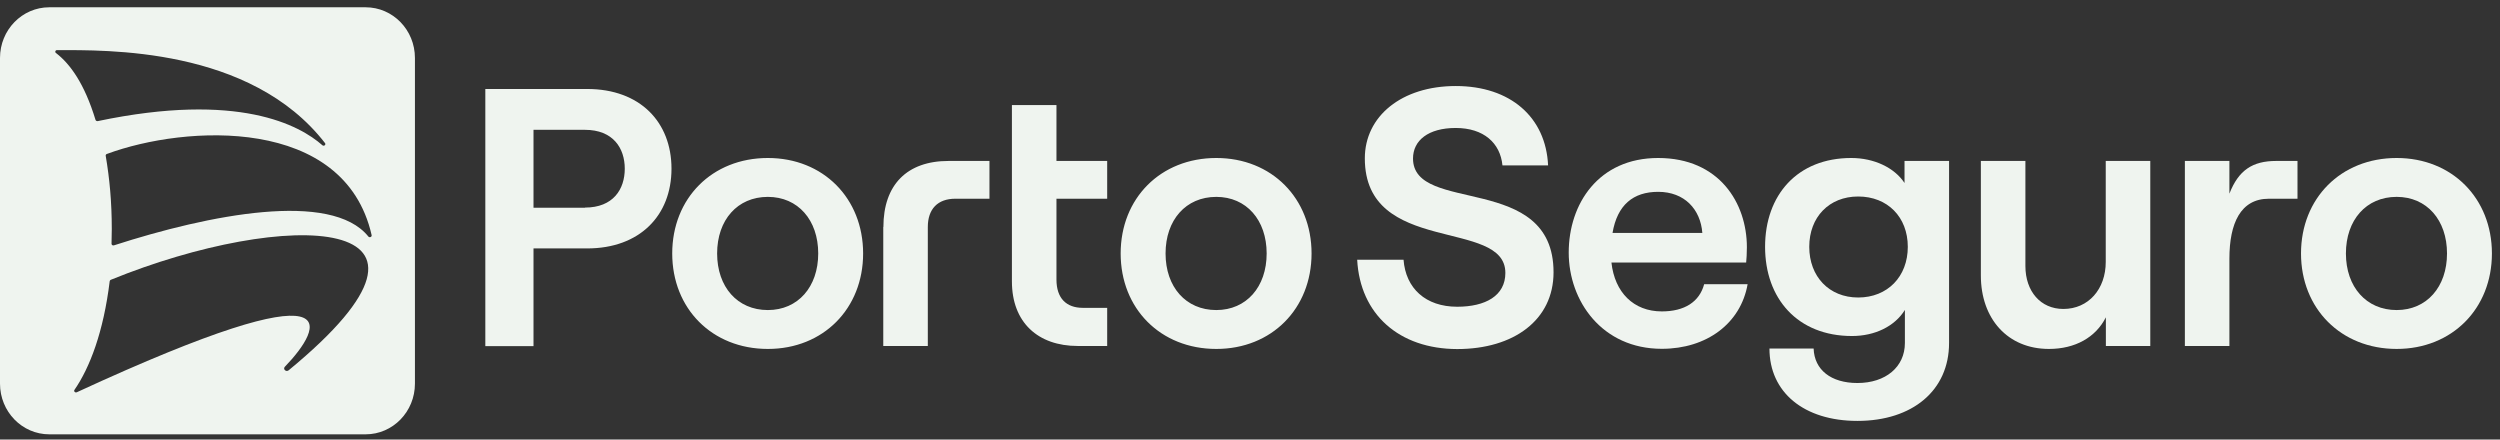 <svg width="273" height="48" viewBox="0 0 273 48" fill="none" xmlns="http://www.w3.org/2000/svg">
<rect x="0" y="0" width="273" height="48" fill="#333333" stroke="none"/>
<path d="M39.93 0.796H5.381C2.412 0.796 0 3.268 0 6.331V41.892C0 44.956 2.412 47.428 5.381 47.428H39.93C42.899 47.428 45.311 44.956 45.311 41.892V6.331C45.311 3.268 42.899 0.796 39.93 0.796ZM6.136 5.807C5.964 5.713 6.03 5.471 6.229 5.471C11.49 5.485 27.34 5.095 35.504 15.641C35.61 15.829 35.358 16.004 35.199 15.856C32.734 13.68 26.055 9.999 10.682 13.223C10.576 13.25 10.456 13.183 10.43 13.089C9.224 9.125 7.66 6.989 6.136 5.807ZM31.515 40.441C31.237 40.656 30.866 40.307 31.104 40.052C35.292 35.712 38.737 28.821 8.389 42.833C8.203 42.913 8.018 42.725 8.137 42.564C9.807 40.146 11.305 36.236 11.98 30.701C11.994 30.634 12.033 30.581 12.1 30.554C31.117 22.802 52.587 23.097 31.515 40.441ZM40.222 25.825C36.18 20.8 22.834 23.433 12.444 26.792C12.312 26.832 12.179 26.752 12.179 26.617C12.192 26.08 12.206 25.543 12.206 25.005C12.206 22.049 11.967 19.51 11.543 17.012C11.53 16.918 11.583 16.837 11.676 16.81C20.277 13.626 37.611 12.645 40.58 25.663C40.633 25.878 40.354 25.986 40.222 25.825Z" fill="#EFF4EF"/>
<path d="M132.819 33.858C136.105 33.858 138.319 31.333 138.319 27.679C138.319 24.024 136.105 21.499 132.819 21.499C129.492 21.499 127.279 24.024 127.279 27.679C127.279 31.333 129.492 33.858 132.819 33.858ZM132.819 17.253C138.875 17.253 143.222 21.66 143.222 27.679C143.222 33.697 138.875 38.104 132.819 38.104C126.722 38.104 122.376 33.697 122.376 27.679C122.376 21.66 126.722 17.253 132.819 17.253ZM110.501 11.476H115.365V17.576H120.904V21.7H115.365V30.527C115.365 32.569 116.438 33.617 118.254 33.617H120.904V37.781H117.697C113.351 37.781 110.501 35.215 110.501 30.728V11.476ZM96.467 24.79C96.467 20.182 99.038 17.576 103.583 17.576H108.049V21.7H104.325C102.39 21.7 101.317 22.829 101.317 24.79V37.781H96.453V24.79H96.467ZM83.85 33.858C87.137 33.858 89.35 31.333 89.35 27.679C89.35 24.024 87.137 21.499 83.85 21.499C80.524 21.499 78.31 24.024 78.31 27.679C78.31 31.333 80.524 33.858 83.85 33.858ZM83.85 17.253C89.906 17.253 94.253 21.66 94.253 27.679C94.253 33.697 89.906 38.104 83.85 38.104C77.754 38.104 73.407 33.697 73.407 27.679C73.407 21.66 77.754 17.253 83.85 17.253ZM63.878 22.668C66.966 22.668 68.225 20.666 68.225 18.422C68.225 16.179 66.953 14.177 63.878 14.177H58.259V22.681H63.878V22.668ZM52.998 9.717H64.117C69.895 9.717 73.327 13.331 73.327 18.422C73.327 23.514 69.882 27.128 64.117 27.128H58.259V37.795H52.998V9.717Z" fill="#EFF4EF"/>
<path d="M148.204 28.364H153.267C153.506 31.494 155.679 33.496 159.125 33.496C162.212 33.496 164.386 32.3 164.386 29.801C164.386 23.782 149.039 27.961 149.039 17.294C149.039 12.685 153.068 9.394 158.966 9.394C164.942 9.394 168.812 12.806 169.051 18.059H164.068C163.829 15.614 162.014 13.975 158.966 13.975C155.957 13.975 154.301 15.345 154.301 17.307C154.301 23.447 169.647 18.785 169.647 29.734C169.647 34.947 165.3 38.117 159.125 38.117C152.79 38.104 148.522 34.329 148.204 28.364Z" fill="#EFF4EF"/>
<path d="M185.895 25.435C185.697 22.869 183.961 20.948 181.071 20.948C178.341 20.948 176.605 22.385 176.088 25.435H185.895ZM181.071 17.253C187.751 17.253 190.759 22.183 190.759 26.993C190.759 27.678 190.719 28.283 190.68 28.672H175.969C176.327 31.924 178.381 34.006 181.469 34.006C183.961 34.006 185.577 32.958 186.094 31.037H190.839C190.083 35.322 186.373 38.09 181.469 38.09C174.949 38.09 171.304 32.877 171.304 27.584C171.304 22.264 174.551 17.253 181.071 17.253Z" fill="#EFF4EF"/>
<path d="M202.912 32.488C206.119 32.488 208.332 30.204 208.332 26.953C208.332 23.702 206.119 21.458 202.912 21.458C199.744 21.458 197.571 23.702 197.571 26.953C197.571 30.204 199.744 32.488 202.912 32.488ZM192.747 26.953C192.747 21.297 196.272 17.253 202.156 17.253C204.648 17.253 206.861 18.301 207.974 19.98V17.575H212.838V37.459C212.838 42.631 208.849 45.963 202.832 45.963C196.975 45.963 193.224 42.833 193.224 38.063H198.048C198.128 40.387 199.943 41.825 202.832 41.825C205.92 41.825 208.014 40.065 208.014 37.459V33.845C206.901 35.645 204.727 36.693 202.236 36.693C196.299 36.693 192.747 32.609 192.747 26.953Z" fill="#EFF4EF"/>
<path d="M234.824 37.782H229.961V34.652C228.847 36.855 226.594 38.104 223.745 38.104C219.239 38.104 216.31 34.813 216.31 30.084V17.576H221.174V29.049C221.174 31.817 222.831 33.738 225.322 33.738C228.052 33.738 229.947 31.575 229.947 28.606V17.576H234.811V37.782H234.824Z" fill="#EFF4EF"/>
<path d="M243.451 28.243V37.782H238.588V17.576H243.451V21.15C244.445 18.584 245.983 17.576 248.554 17.576H250.886V21.701H247.759C244.671 21.701 243.451 24.388 243.451 28.243Z" fill="#EFF4EF"/>
<path d="M261.714 33.858C265.001 33.858 267.214 31.332 267.214 27.678C267.214 24.024 265.001 21.498 261.714 21.498C258.387 21.498 256.174 24.024 256.174 27.678C256.174 31.332 258.401 33.858 261.714 33.858ZM251.271 27.678C251.271 21.66 255.618 17.253 261.714 17.253C267.77 17.253 272.117 21.66 272.117 27.678C272.117 33.697 267.77 38.103 261.714 38.103C255.631 38.103 251.271 33.697 251.271 27.678Z" fill="#EFF4EF"/>
</svg>
